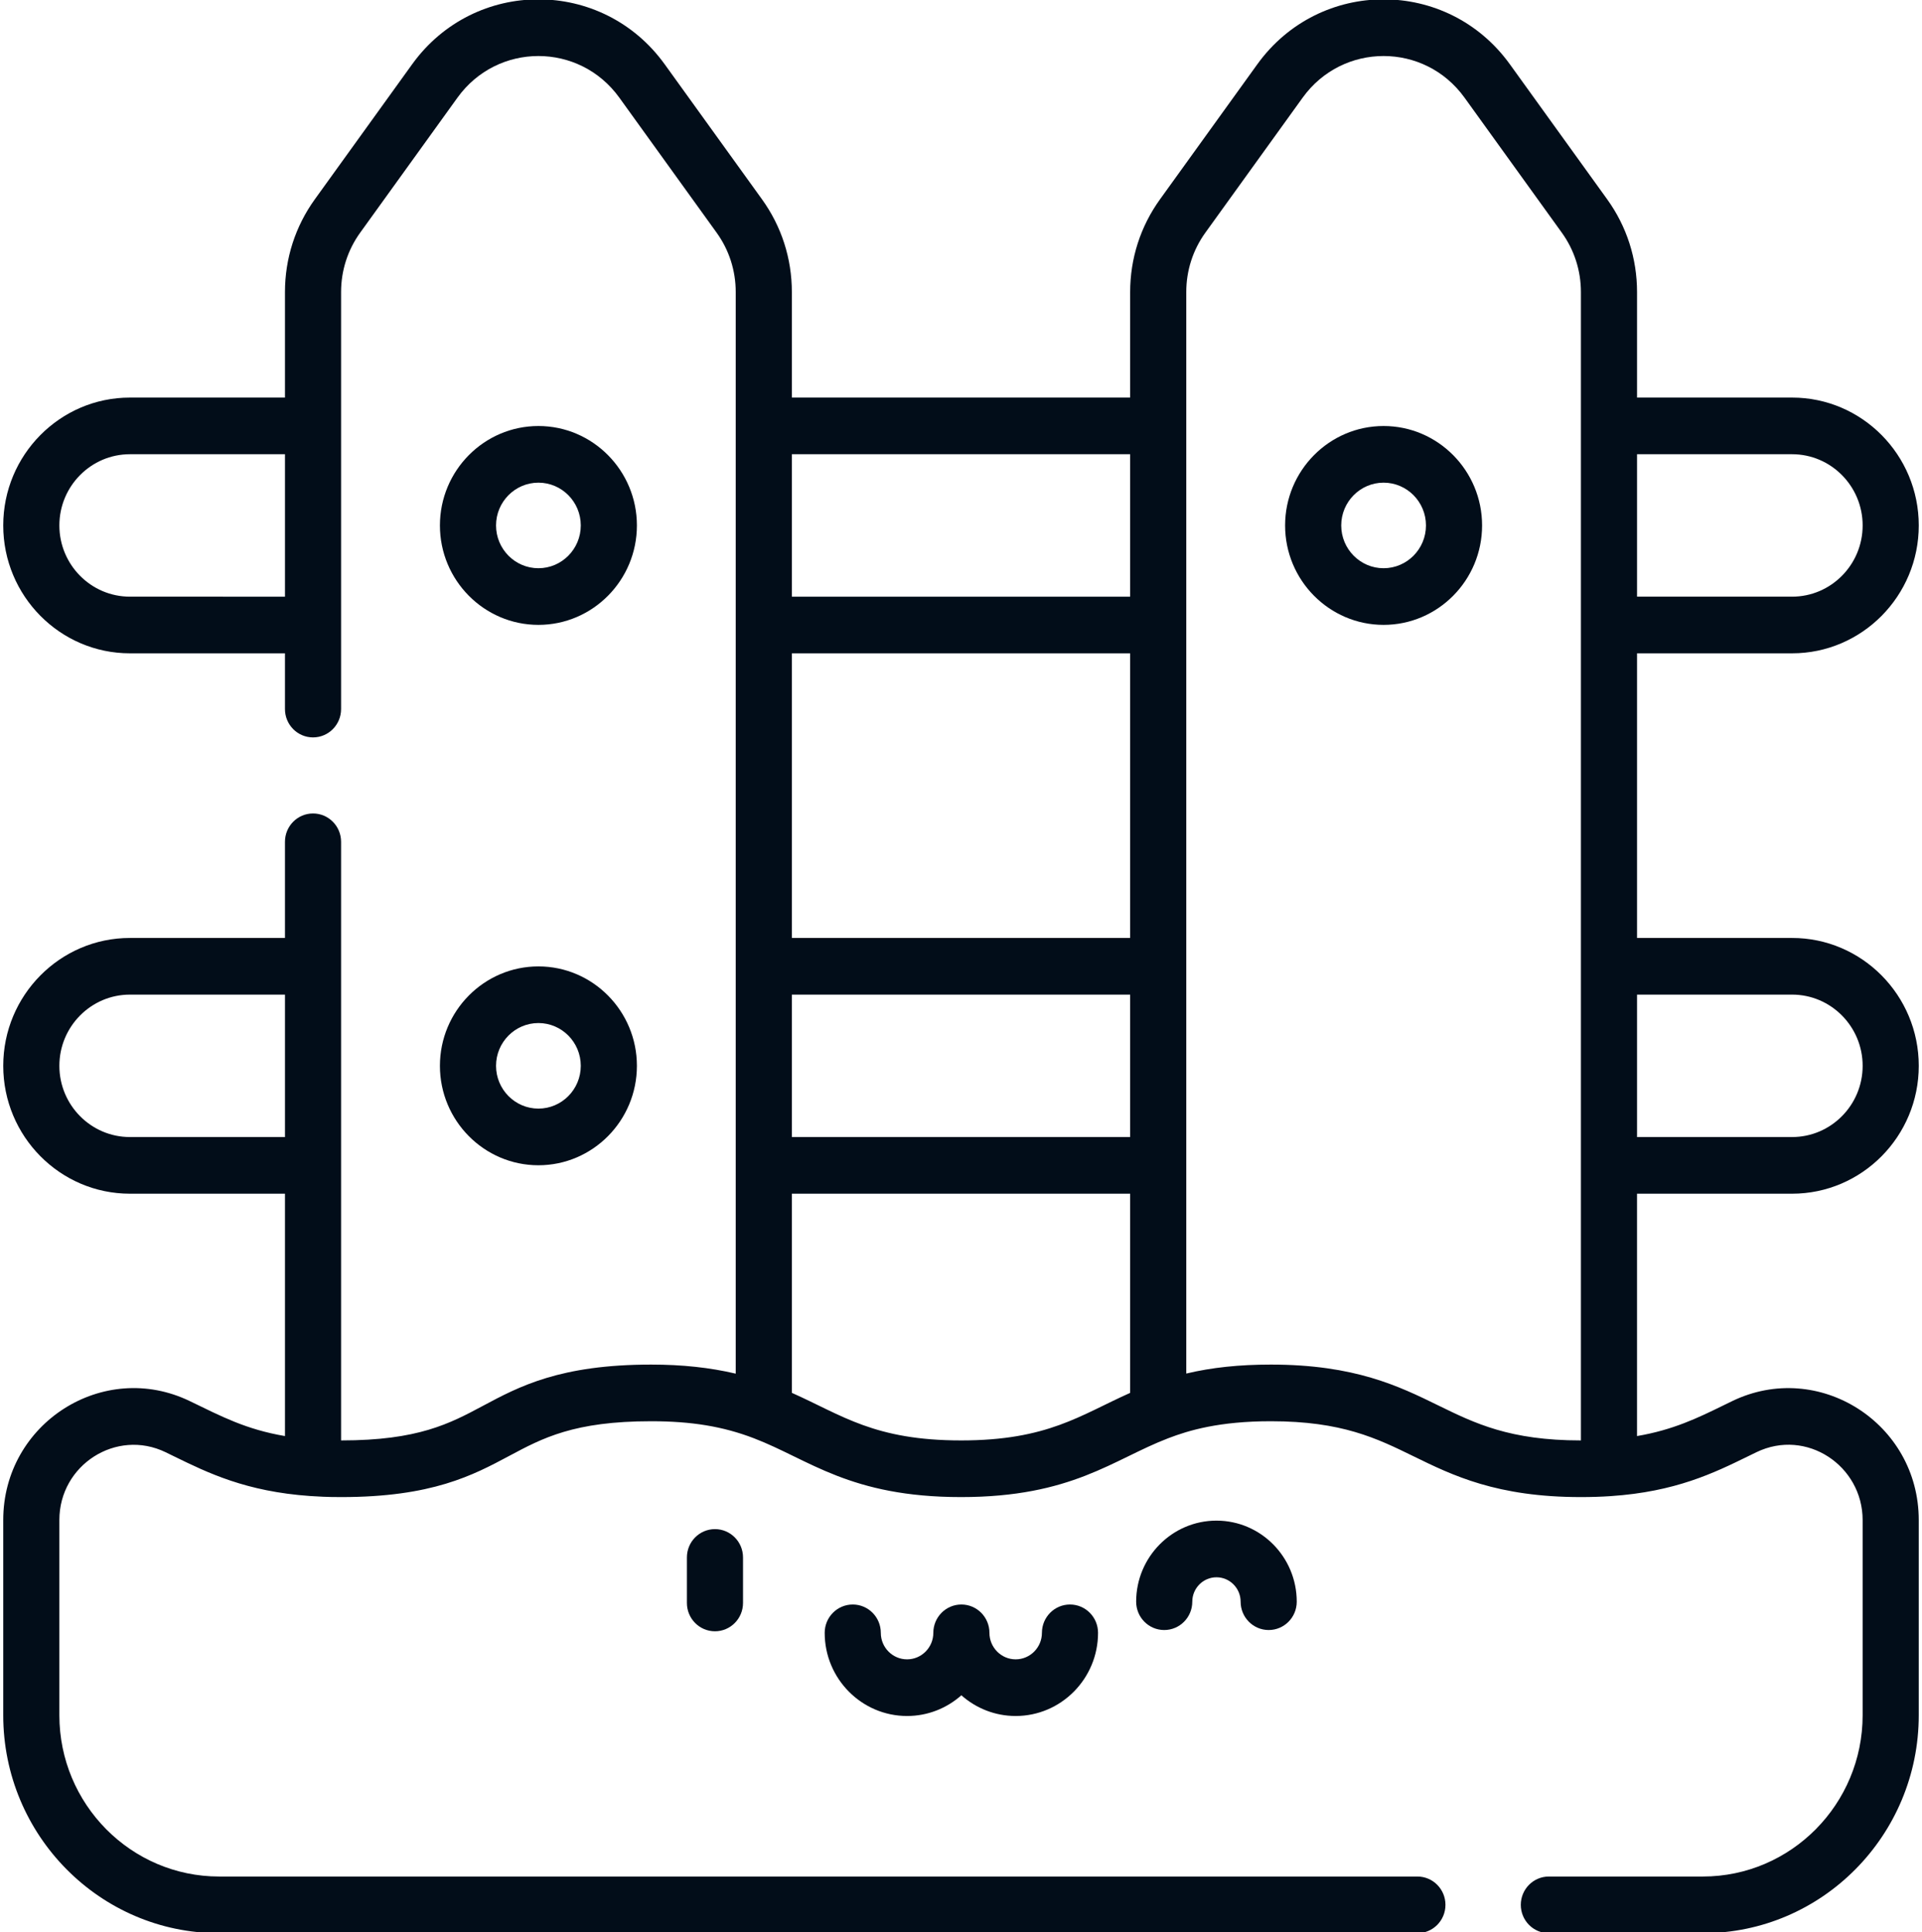 <?xml version="1.0" encoding="utf-8"?>
<svg xmlns="http://www.w3.org/2000/svg" viewBox="0.644 0.484 53.942 54.231" width="53.942px" height="54.231px"><g id="Capa_1" style="" transform="matrix(0.105, 0, 0, 0.106, 27.651, 23.809)"><g transform="matrix(1, 0, 0, 1, -256.351, -220.221)"><g><g><path d="m143.055 165.622c14.516 0 26.325-11.81 26.325-26.326s-11.81-26.326-26.325-26.326c-14.517 0-26.326 11.81-26.326 26.326s11.809 26.326 26.326 26.326zm0-37.652c6.245 0 11.325 5.081 11.325 11.326s-5.08 11.326-11.325 11.326-11.326-5.081-11.326-11.326 5.081-11.326 11.326-11.326z" style="fill: rgb(2, 13, 25);"/><path d="m143.055 308.699c14.516 0 26.325-11.81 26.325-26.326s-11.81-26.325-26.325-26.325c-14.517 0-26.326 11.81-26.326 26.325 0 14.516 11.809 26.326 26.326 26.326zm0-37.652c6.245 0 11.325 5.08 11.325 11.325s-5.08 11.326-11.325 11.326-11.326-5.081-11.326-11.326 5.081-11.325 11.326-11.325z" style="fill: rgb(2, 13, 25);"/><path d="m368.963 112.97c-14.516 0-26.325 11.81-26.325 26.326s11.81 26.326 26.325 26.326c14.517 0 26.326-11.81 26.326-26.326s-11.809-26.326-26.326-26.326zm0 37.652c-6.245 0-11.325-5.081-11.325-11.326s5.08-11.326 11.325-11.326 11.326 5.081 11.326 11.326-5.081 11.326-11.326 11.326z" style="fill: rgb(2, 13, 25);"/><path d="m478.153 316.229c18.669 0 33.856-15.188 33.856-33.856s-15.188-33.855-33.856-33.855h-41.446v-75.364h41.446c18.669 0 33.856-15.188 33.856-33.857s-15.188-33.856-33.856-33.856h-41.446v-27.934c0-8.891-2.76-17.385-7.982-24.563l-25.994-35.732c-16.687-22.948-50.847-22.948-67.534-.001l-25.994 35.733c-5.222 7.179-7.981 15.673-7.981 24.563v27.933h-90.424v-27.933c0-8.891-2.76-17.385-7.981-24.563l-25.994-35.732c-16.687-22.948-50.847-22.948-67.534-.001l-25.996 35.733c-5.222 7.179-7.981 15.673-7.981 24.563v27.933h-41.447c-18.669 0-33.856 15.188-33.856 33.856 0 18.669 15.188 33.857 33.856 33.857h41.446v14.76c0 4.143 3.357 7.5 7.5 7.5s7.5-3.357 7.5-7.5v-110.406c0-5.699 1.768-11.142 5.112-15.739l25.994-35.734c10.691-14.702 32.581-14.704 43.272.001l25.994 35.733c3.345 4.598 5.112 10.04 5.112 15.739v286.365c-6.906-1.612-14.286-2.4-22.611-2.4-24.323 0-35.273 5.798-44.932 10.912-8.904 4.716-17.314 9.169-37.912 9.169-.01 0-.02 0-.03 0v-158.499c0-4.143-3.357-7.5-7.5-7.5s-7.5 3.357-7.5 7.5v25.463h-41.445c-18.669 0-33.856 15.187-33.856 33.855 0 18.669 15.188 33.856 33.856 33.856h41.446v64.172c-10.485-1.771-17.029-5.229-25.411-9.244-23.094-11.086-49.892 5.808-49.892 31.471v51.689c0 31.817 25.885 57.702 57.702 57.702h320.29c4.143 0 7.5-3.357 7.5-7.5s-3.357-7.5-7.5-7.5h-320.289c-23.546 0-42.702-19.156-42.702-42.702v-51.689c0-14.602 15.24-24.262 28.405-17.946.751.36 1.499.723 2.246 1.085 9.023 4.372 19.249 9.322 36.384 10.507 2.489.135 4.031.28 8.297.28 24.323 0 35.272-5.798 44.932-10.912 8.904-4.716 17.314-9.169 37.912-9.169 10.798 0 19.263 1.388 27.453 4.504 14.799 5.607 25.67 15.577 55.38 15.577 29.693 0 40.567-9.954 55.365-15.57 5.529-2.1 13.647-4.511 27.458-4.511 18.986 0 28.292 4.512 38.145 9.289 10.434 5.059 22.259 10.792 44.689 10.792 2.818 0 5.523-.087 8.029-.258 17.305-1.153 27.583-6.135 36.652-10.529.747-.362 1.495-.725 2.248-1.086 13.373-6.416 28.403 3.567 28.403 17.957v51.679c0 23.546-19.156 42.702-42.702 42.702h-41.166c-4.143 0-7.5 3.357-7.5 7.5s3.357 7.5 7.5 7.5h41.166c31.817 0 57.702-25.885 57.702-57.702v-51.679c0-25.711-26.839-42.545-49.89-31.481-.771.369-1.537.74-2.304 1.112-6.86 3.324-13.425 6.496-23.109 8.132v-64.171zm-444.288-158.076c-10.397 0-18.856-8.459-18.856-18.857 0-10.397 8.459-18.856 18.856-18.856h41.446v37.713zm0 143.076c-10.397 0-18.856-8.459-18.856-18.856 0-10.396 8.459-18.855 18.856-18.855h41.446v37.712h-41.446zm444.288-37.712c10.397 0 18.856 8.459 18.856 18.855 0 10.398-8.459 18.856-18.856 18.856h-41.446v-37.712h41.446zm0-143.077c10.397 0 18.856 8.459 18.856 18.856 0 10.398-8.459 18.857-18.856 18.857h-41.446v-37.713zm-176.932 128.077h-90.424v-75.364h90.424zm-90.424 15h90.424v37.712h-90.424zm90.424-143.077v37.713h-90.424v-37.713zm-45.202 261.113c-23.152 0-31.738-6.648-45.222-12.6v-52.724h90.424v52.735c-13.385 5.912-22.033 12.589-45.202 12.589zm127.512-9.289c-10.434-5.059-22.259-10.792-44.689-10.792-8.439 0-15.737.755-22.621 2.375v-286.34c0-5.699 1.768-11.142 5.112-15.739l25.994-35.734c10.691-14.702 32.581-14.704 43.272.001l25.994 35.733c3.345 4.598 5.112 10.04 5.112 15.739v304.046c-.01 0-.02 0-.03 0-18.985 0-28.291-4.512-38.144-9.289z" style="fill: rgb(2, 13, 25);"/><path d="m182.744 412.537v12.049c0 4.142 3.357 7.5 7.5 7.5s7.5-3.358 7.5-7.5v-12.049c0-4.142-3.357-7.5-7.5-7.5-4.142 0-7.5 3.358-7.5 7.5z" style="fill: rgb(2, 13, 25);"/><path d="m302.827 424.254c0 4.143 3.357 7.5 7.5 7.5s7.5-3.357 7.5-7.5c0-3.565 2.901-6.466 6.467-6.466 3.559 0 6.456 2.9 6.456 6.466 0 4.143 3.357 7.5 7.5 7.5s7.5-3.357 7.5-7.5c0-11.836-9.625-21.466-21.456-21.466-11.837 0-21.467 9.63-21.467 21.466z" style="fill: rgb(2, 13, 25);"/><path d="m277.636 432.497c0 3.87-3.148 7.019-7.019 7.019-3.864 0-7.008-3.148-7.008-7.019 0-4.143-3.357-7.5-7.5-7.5s-7.5 3.357-7.5 7.5c0 3.87-3.148 7.019-7.019 7.019s-7.018-3.148-7.018-7.019c0-4.143-3.357-7.5-7.5-7.5s-7.5 3.357-7.5 7.5c0 12.141 9.878 22.019 22.018 22.019 5.558 0 10.638-2.074 14.517-5.484 3.877 3.41 8.955 5.484 14.51 5.484 12.141 0 22.019-9.878 22.019-22.019 0-4.143-3.358-7.5-7.5-7.5-4.143 0-7.5 3.358-7.5 7.5z" style="fill: rgb(2, 13, 25);"/></g></g></g></g></svg>